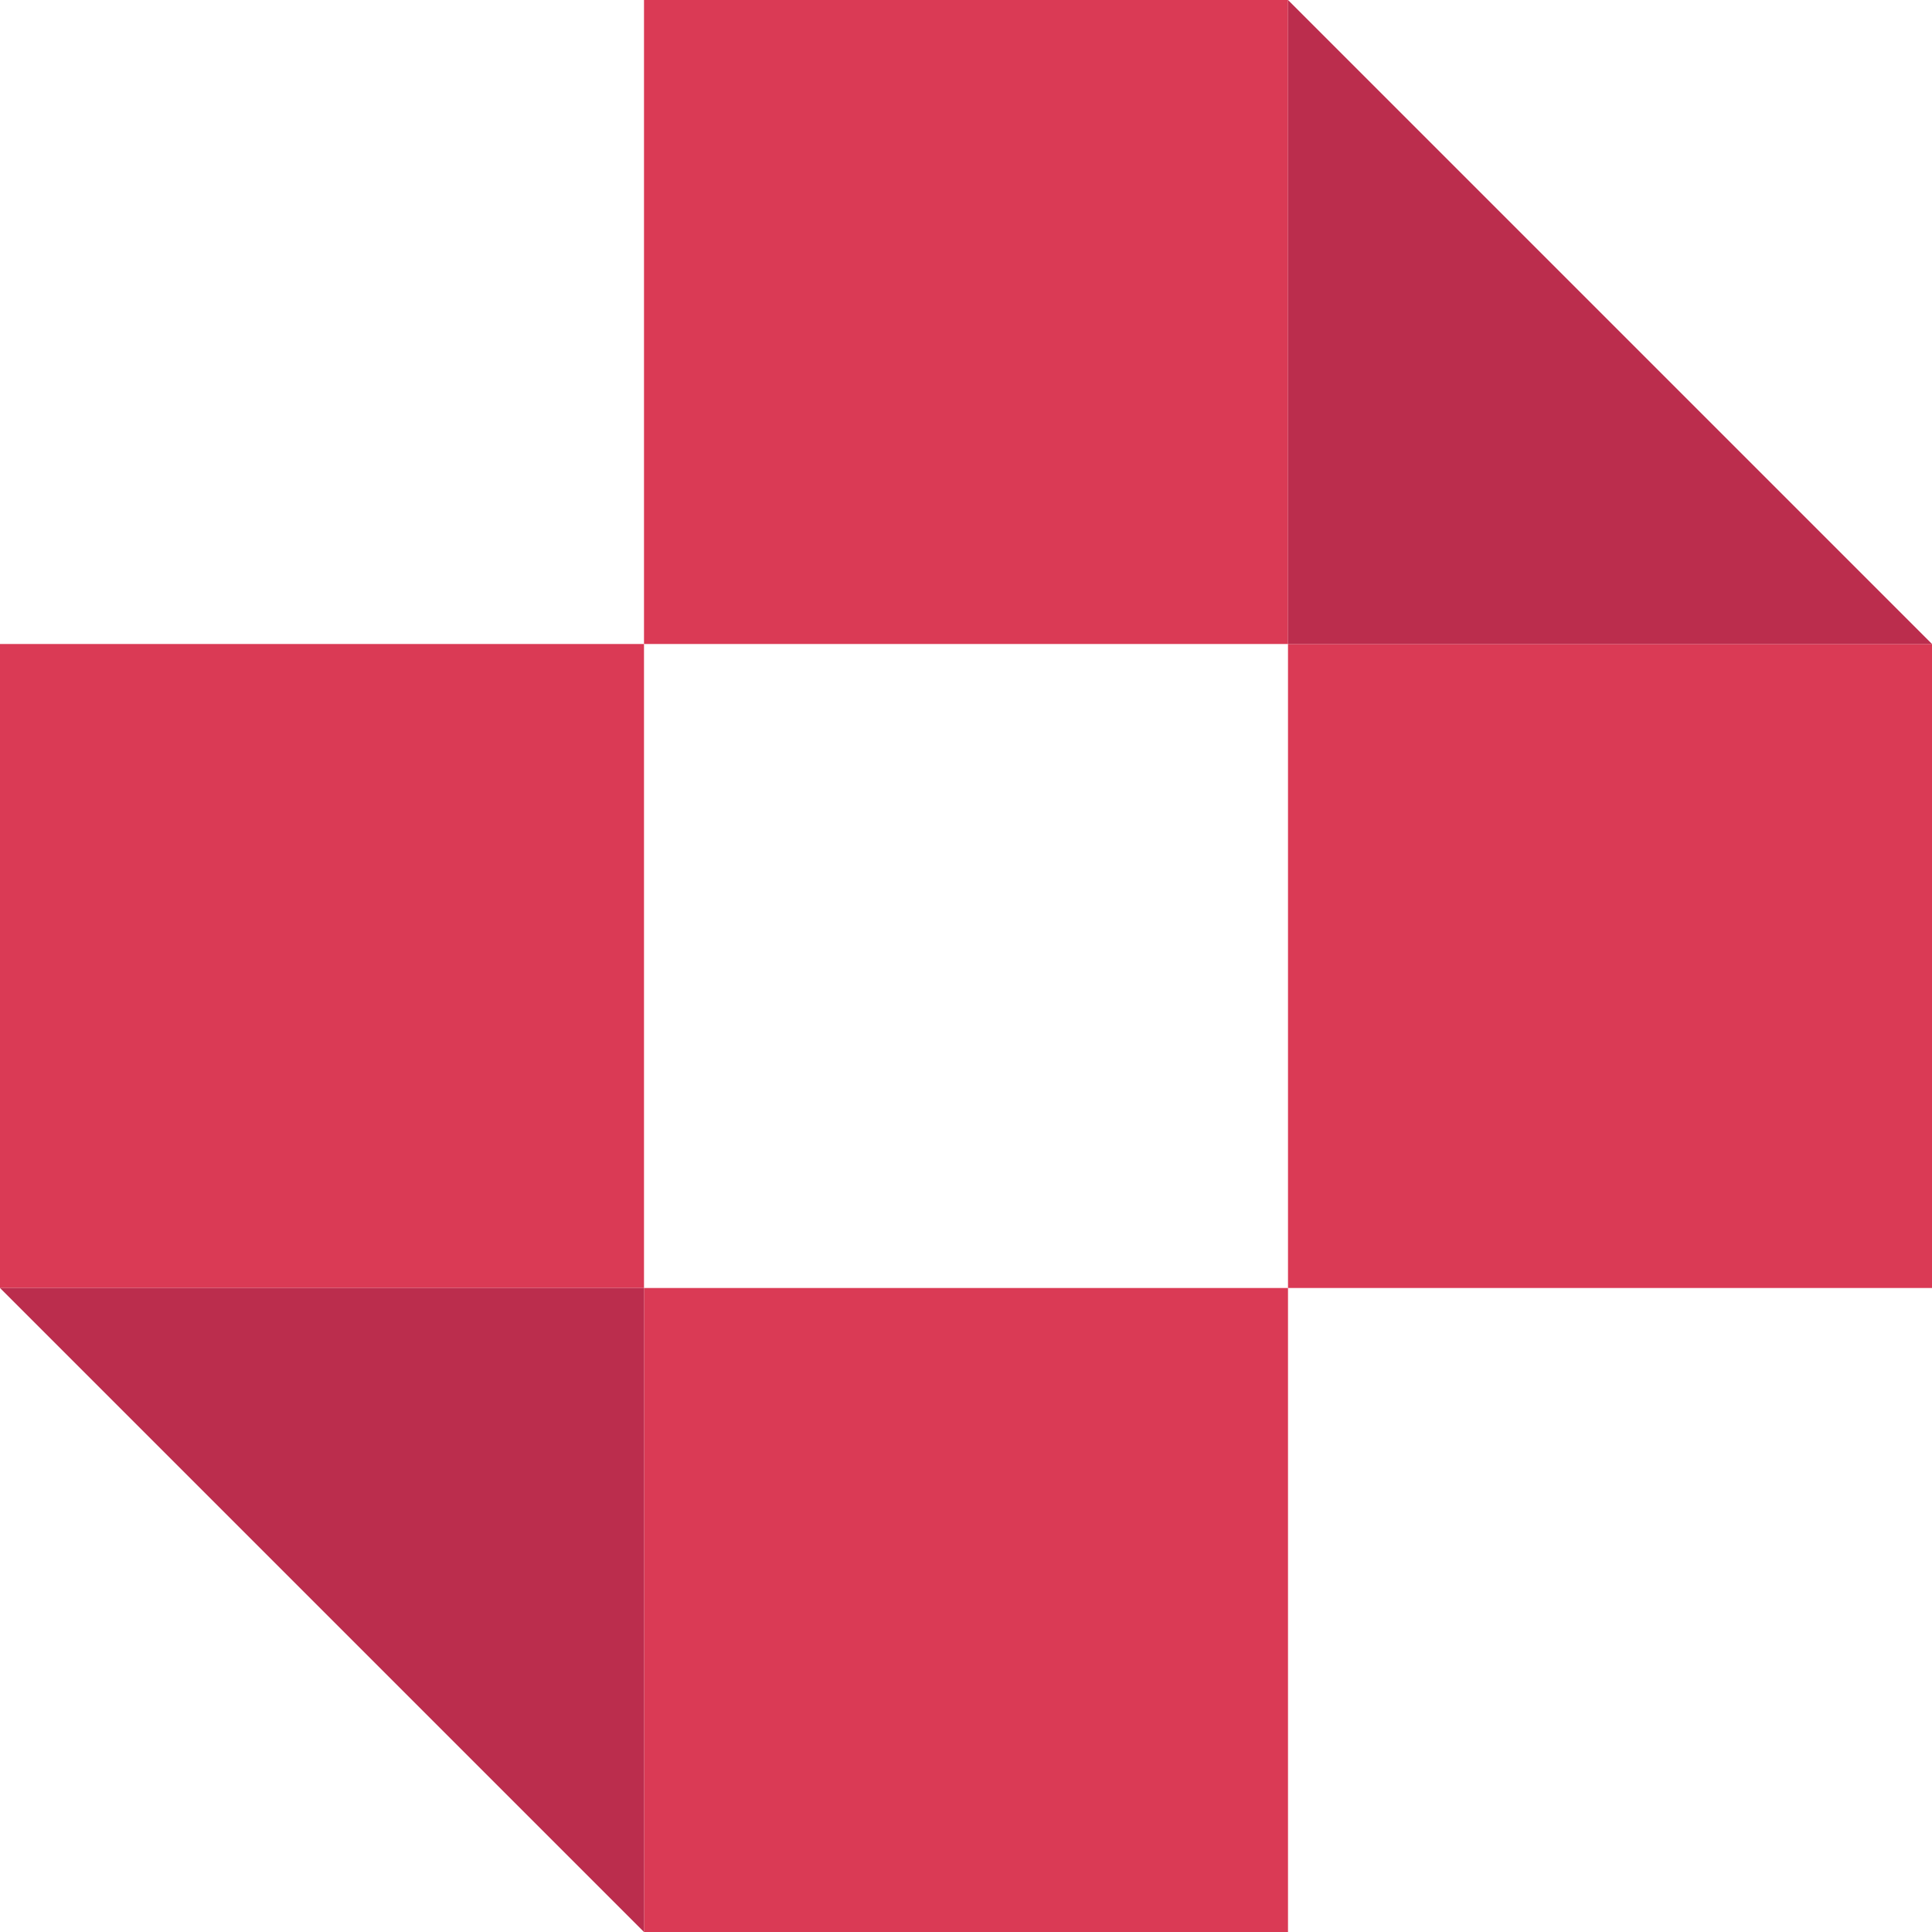 <svg xmlns="http://www.w3.org/2000/svg" width="120" height="120" viewBox="0 0 120 120">
  <g id="Gruppe_1" data-name="Gruppe 1" transform="translate(0)">
    <rect id="Rechteck_27" data-name="Rechteck 27" width="40" height="40" transform="translate(80) rotate(90)" fill="#da3a55"/>
    <rect id="Rechteck_31" data-name="Rechteck 31" width="40" height="40" transform="translate(40 40) rotate(90)" fill="#da3a55"/>
    <rect id="Rechteck_28" data-name="Rechteck 28" width="40" height="40" transform="translate(80 80) rotate(90)" fill="#da3a55"/>
    <rect id="Rechteck_29" data-name="Rechteck 29" width="40" height="40" transform="translate(120 40) rotate(90)" fill="#da3a55"/>
    <path id="Pfad_10" data-name="Pfad 10" d="M40,0V40H0Z" transform="translate(120) rotate(90)" fill="#bb2d4d"/>
    <path id="Pfad_11" data-name="Pfad 11" d="M40,0V40H0Z" transform="translate(0 120) rotate(-90)" fill="#bb2d4d"/>
  </g>
</svg>